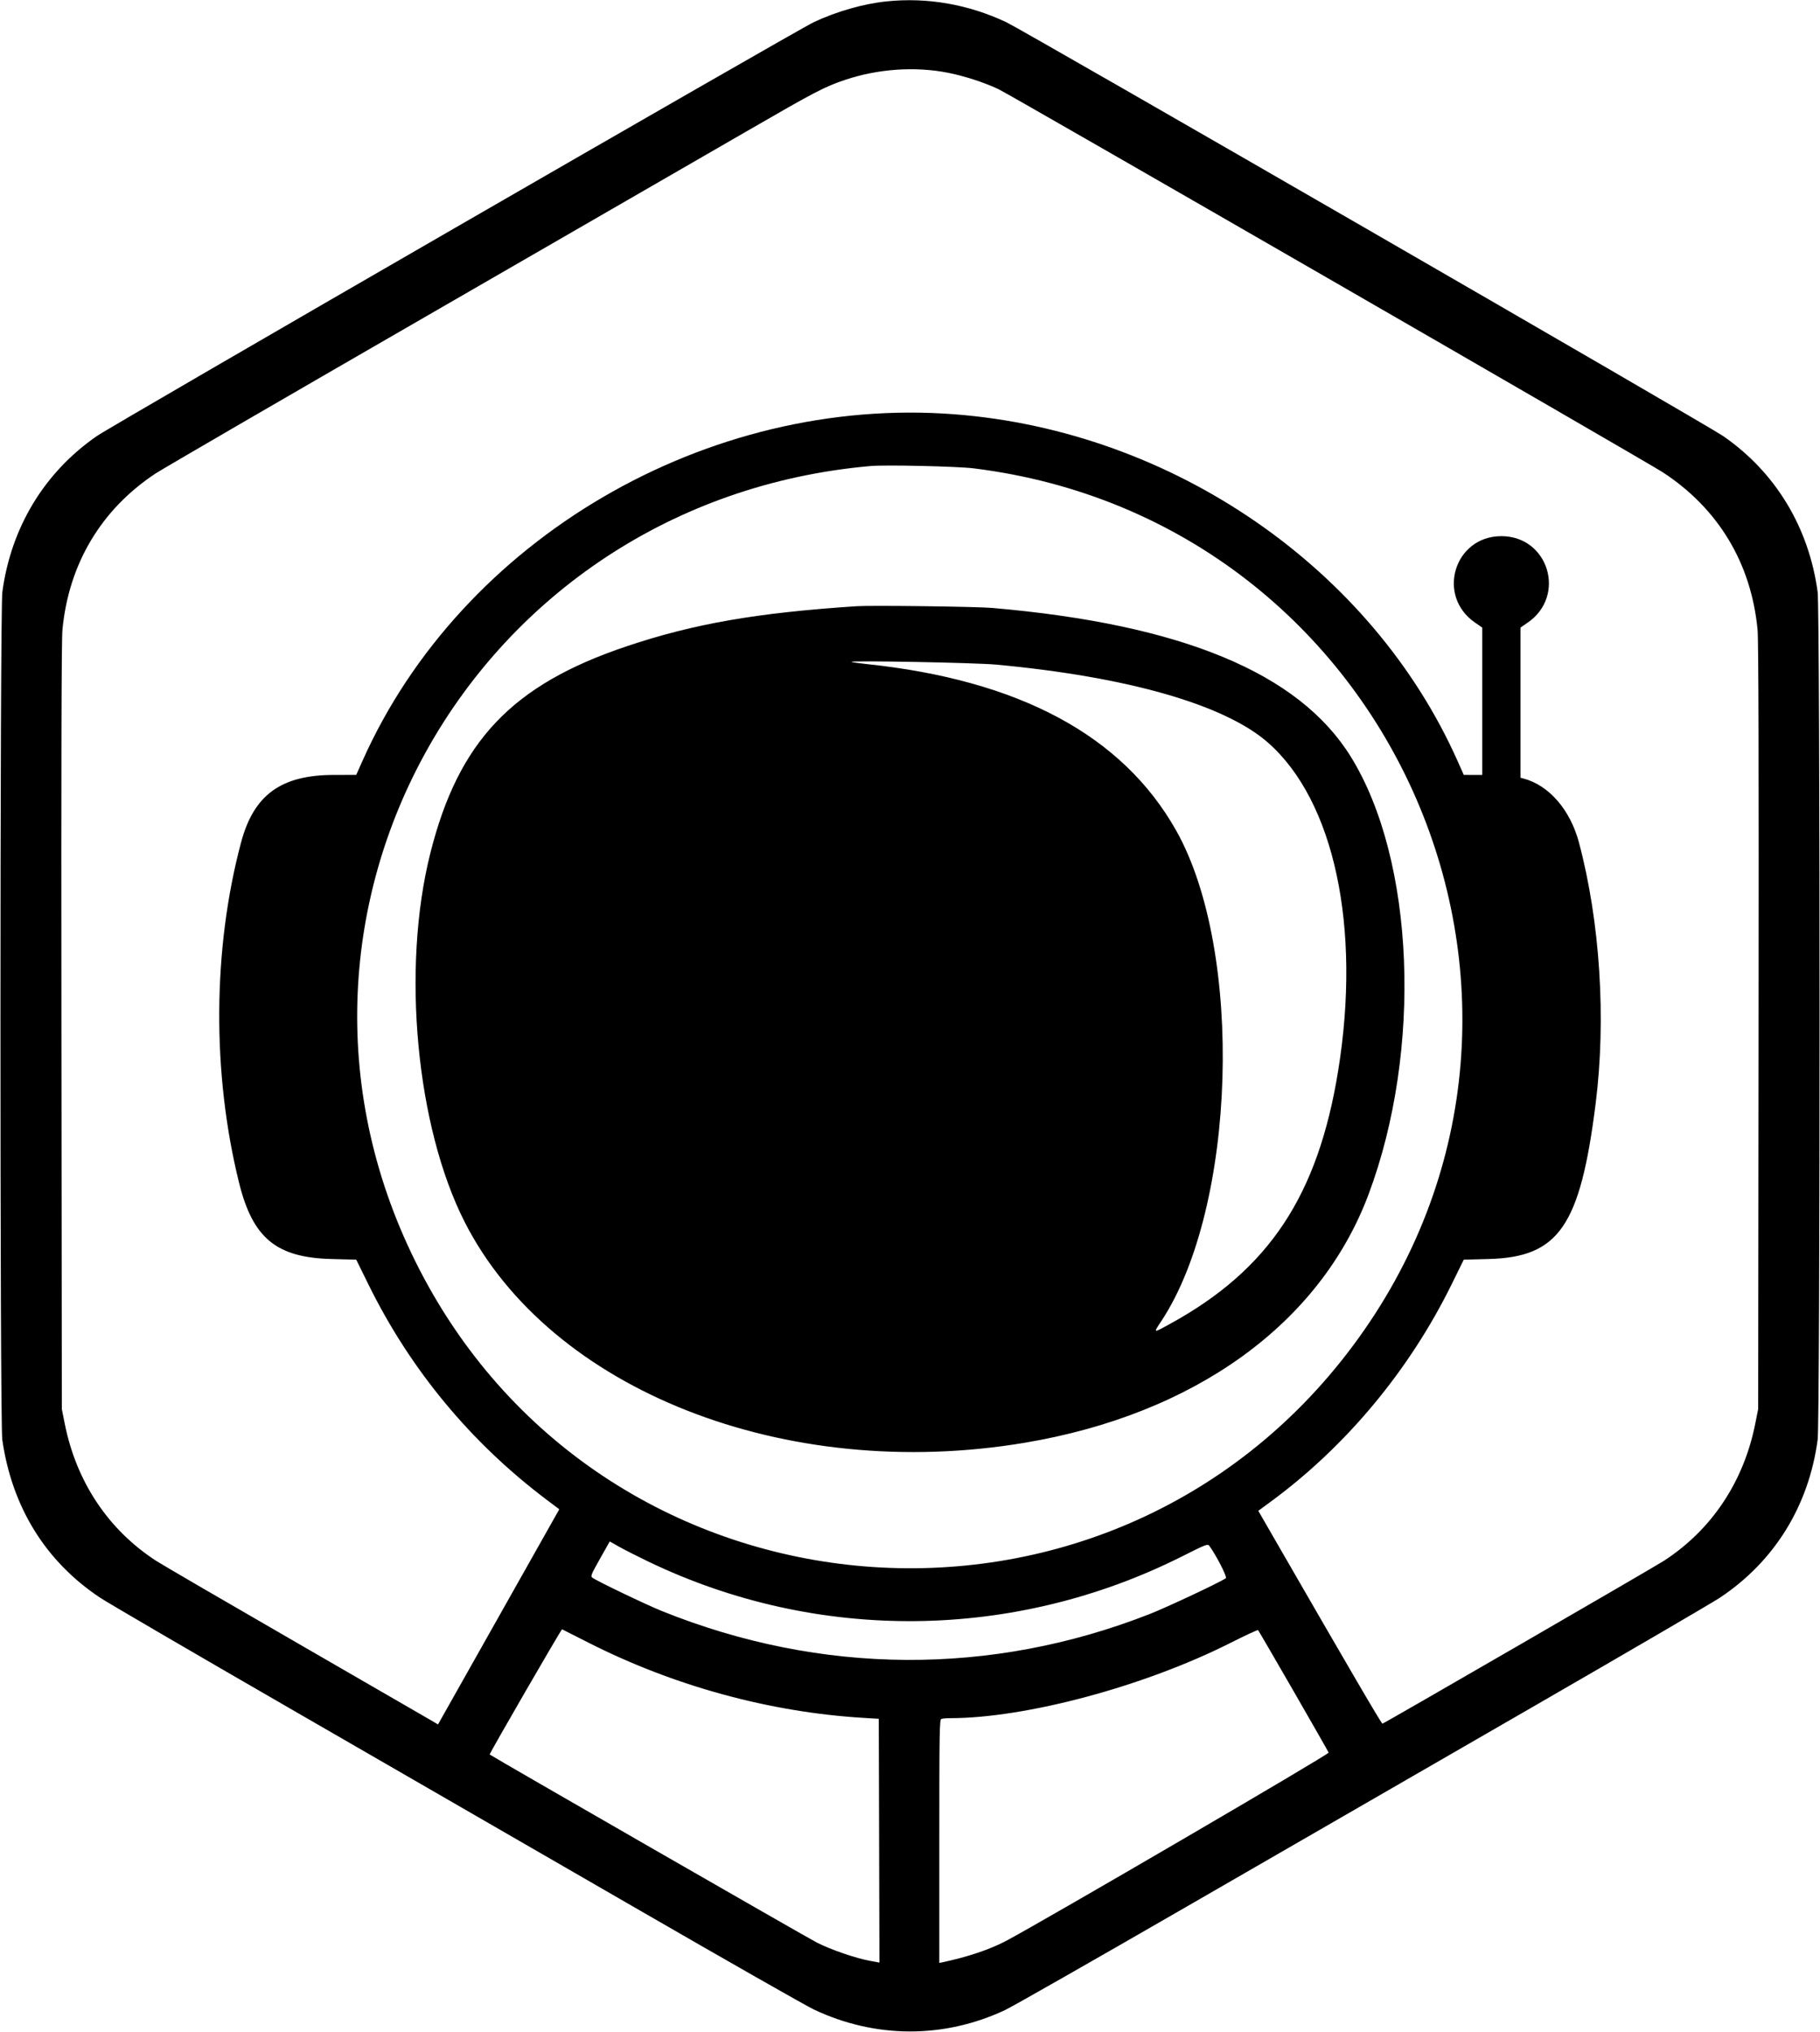 <svg id="svg" version="1.1" xmlns="http://www.w3.org/2000/svg" xmlns:xlink="http://www.w3.org/1999/xlink" width="400" height="446.499" viewBox="0, 0, 400,446.499"><g id="svgg"><path id="path0" d="M194.818 0.308 C 189.725 0.839,183.846 2.521,178.837 4.880 C 175.016 6.680,24.875 93.350,21.289 95.827 C 9.766 103.783,2.418 115.910,0.515 130.112 C -0.029 134.174,-0.042 312.597,0.502 316.387 C 2.628 331.206,10.015 343.144,21.989 351.109 C 23.683 352.236,42.717 363.339,64.286 375.782 C 85.854 388.224,119.762 407.798,139.636 419.278 C 159.510 430.758,177.157 440.807,178.852 441.609 C 192.365 448.002,207.407 448.053,220.872 441.750 C 222.414 441.029,240.566 430.690,261.208 418.775 C 281.850 406.861,315.882 387.223,336.835 375.135 C 357.787 363.048,376.317 352.236,378.011 351.109 C 389.992 343.139,397.534 330.944,399.485 316.387 C 400.043 312.222,400.040 134.250,399.482 130.112 C 397.565 115.897,390.220 103.773,378.711 95.827 C 375.125 93.350,224.984 6.680,221.163 4.880 C 212.802 0.942,203.771 -0.625,194.818 0.308 M208.255 15.971 C 211.852 16.673,216.197 18.077,219.419 19.579 C 221.894 20.733,361.703 101.360,365.406 103.769 C 377.631 111.722,384.889 123.763,386.277 138.391 C 386.490 140.638,386.556 166.723,386.496 225.630 L 386.411 309.664 385.769 312.885 C 383.226 325.650,376.197 336.194,365.686 343.013 C 363.450 344.464,304.268 378.706,303.832 378.801 C 303.635 378.844,296.435 366.523,280.276 338.490 L 276.548 332.022 279.240 330.046 C 295.782 317.908,309.706 301.196,319.003 282.322 L 321.709 276.829 327.171 276.686 C 342.597 276.282,347.294 269.469,350.686 242.577 C 353.034 223.956,351.671 202.592,347.023 185.154 C 345.100 177.941,340.422 172.555,334.803 171.085 L 334.174 170.921 334.174 154.420 L 334.174 137.919 335.773 136.817 C 344.320 130.924,340.319 117.828,329.972 117.828 C 319.625 117.828,315.624 130.924,324.171 136.817 L 325.770 137.919 325.770 154.114 L 325.770 170.308 323.739 170.302 L 321.709 170.295 320.341 167.226 C 301.470 124.875,257.767 94.752,209.818 91.047 C 155.407 86.843,101.389 118.458,79.659 167.226 L 78.291 170.295 73.364 170.302 C 61.758 170.317,55.769 174.680,52.977 185.154 C 46.742 208.546,46.583 235.884,52.542 259.933 C 55.559 272.106,60.721 276.368,72.829 276.686 L 78.291 276.829 80.997 282.322 C 90.224 301.053,103.543 317.119,120.265 329.688 L 122.919 331.683 120.758 335.519 C 119.569 337.629,113.571 348.271,107.429 359.167 L 96.262 378.978 95.400 378.451 C 94.926 378.161,81.492 370.396,65.546 361.197 C 49.601 351.997,35.546 343.815,34.314 343.014 C 23.797 336.186,16.774 325.650,14.231 312.885 L 13.589 309.664 13.504 225.630 C 13.444 166.723,13.510 140.638,13.723 138.391 C 15.093 123.944,22.224 111.976,34.174 104.065 C 35.637 103.096,62.171 87.685,93.137 69.818 C 124.104 51.951,155.931 33.578,163.866 28.989 C 179.234 20.102,181.220 19.064,185.784 17.537 C 192.969 15.133,201.068 14.569,208.255 15.971 M214.006 102.929 C 306.850 114.450,352.960 221.227,297.300 295.815 C 243.693 367.649,133.353 358.679,92.267 279.145 C 52.292 201.764,103.632 110.162,191.317 102.417 C 194.620 102.126,210.400 102.481,214.006 102.929 M188.235 133.224 C 166.240 134.679,152.505 137.073,137.749 142.024 C 112.526 150.487,100.764 162.883,94.569 187.535 C 88.211 212.836,91.466 247.634,102.153 268.607 C 120.973 305.542,172.634 325.886,225.210 317.067 C 262.599 310.795,290.145 290.895,300.788 262.465 C 312.658 230.757,310.956 188.992,296.868 166.278 C 285.453 147.873,259.720 137.202,218.067 133.602 C 214.600 133.302,191.483 133.009,188.235 133.224 M218.908 146.057 C 247.861 148.739,269.202 154.863,278.695 163.215 C 293.245 176.016,299.192 203.828,294.105 235.294 C 289.670 262.733,278.907 278.982,257.297 290.860 C 253.303 293.055,253.418 293.090,255.288 290.248 C 271.754 265.220,273.434 209.061,258.510 182.542 C 246.750 161.646,224.027 149.440,190.336 145.921 C 188.641 145.745,187.192 145.536,187.115 145.459 C 186.776 145.117,214.361 145.636,218.908 146.057 M142.437 343.153 C 179.604 361.050,222.943 360.611,259.944 341.963 C 264.996 339.417,265.434 339.247,265.771 339.703 C 267.274 341.735,269.766 346.597,269.424 346.832 C 268.057 347.774,256.480 353.217,252.661 354.714 C 217.829 368.363,180.472 368.138,145.518 354.068 C 141.995 352.650,131.161 347.454,130.195 346.720 C 129.762 346.391,129.910 346.021,131.865 342.555 L 134.011 338.751 135.983 339.873 C 137.068 340.490,139.972 341.966,142.437 343.153 M129.307 360.984 C 148.104 370.523,169.119 376.272,189.776 377.527 L 193.137 377.731 193.209 404.518 L 193.280 431.306 191.108 430.902 C 188.008 430.325,182.738 428.513,179.591 426.941 C 177.635 425.964,108.213 386.058,107.620 385.570 C 107.488 385.461,123.374 357.990,123.529 358.060 C 123.606 358.095,126.206 359.411,129.307 360.984 M284.256 371.569 C 288.429 378.810,291.917 384.928,292.007 385.164 C 292.146 385.530,229.713 421.969,221.130 426.531 C 217.566 428.425,212.618 430.086,207.073 431.251 L 206.443 431.383 206.443 404.657 C 206.443 380.545,206.486 377.914,206.886 377.761 C 207.129 377.668,207.991 377.591,208.801 377.591 C 225.464 377.591,251.508 370.599,270.448 361.041 C 273.683 359.408,276.407 358.147,276.499 358.238 C 276.592 358.329,280.083 364.328,284.256 371.569 " stroke="none" fill="#000000" fill-rule="evenodd"></path></g></svg>
